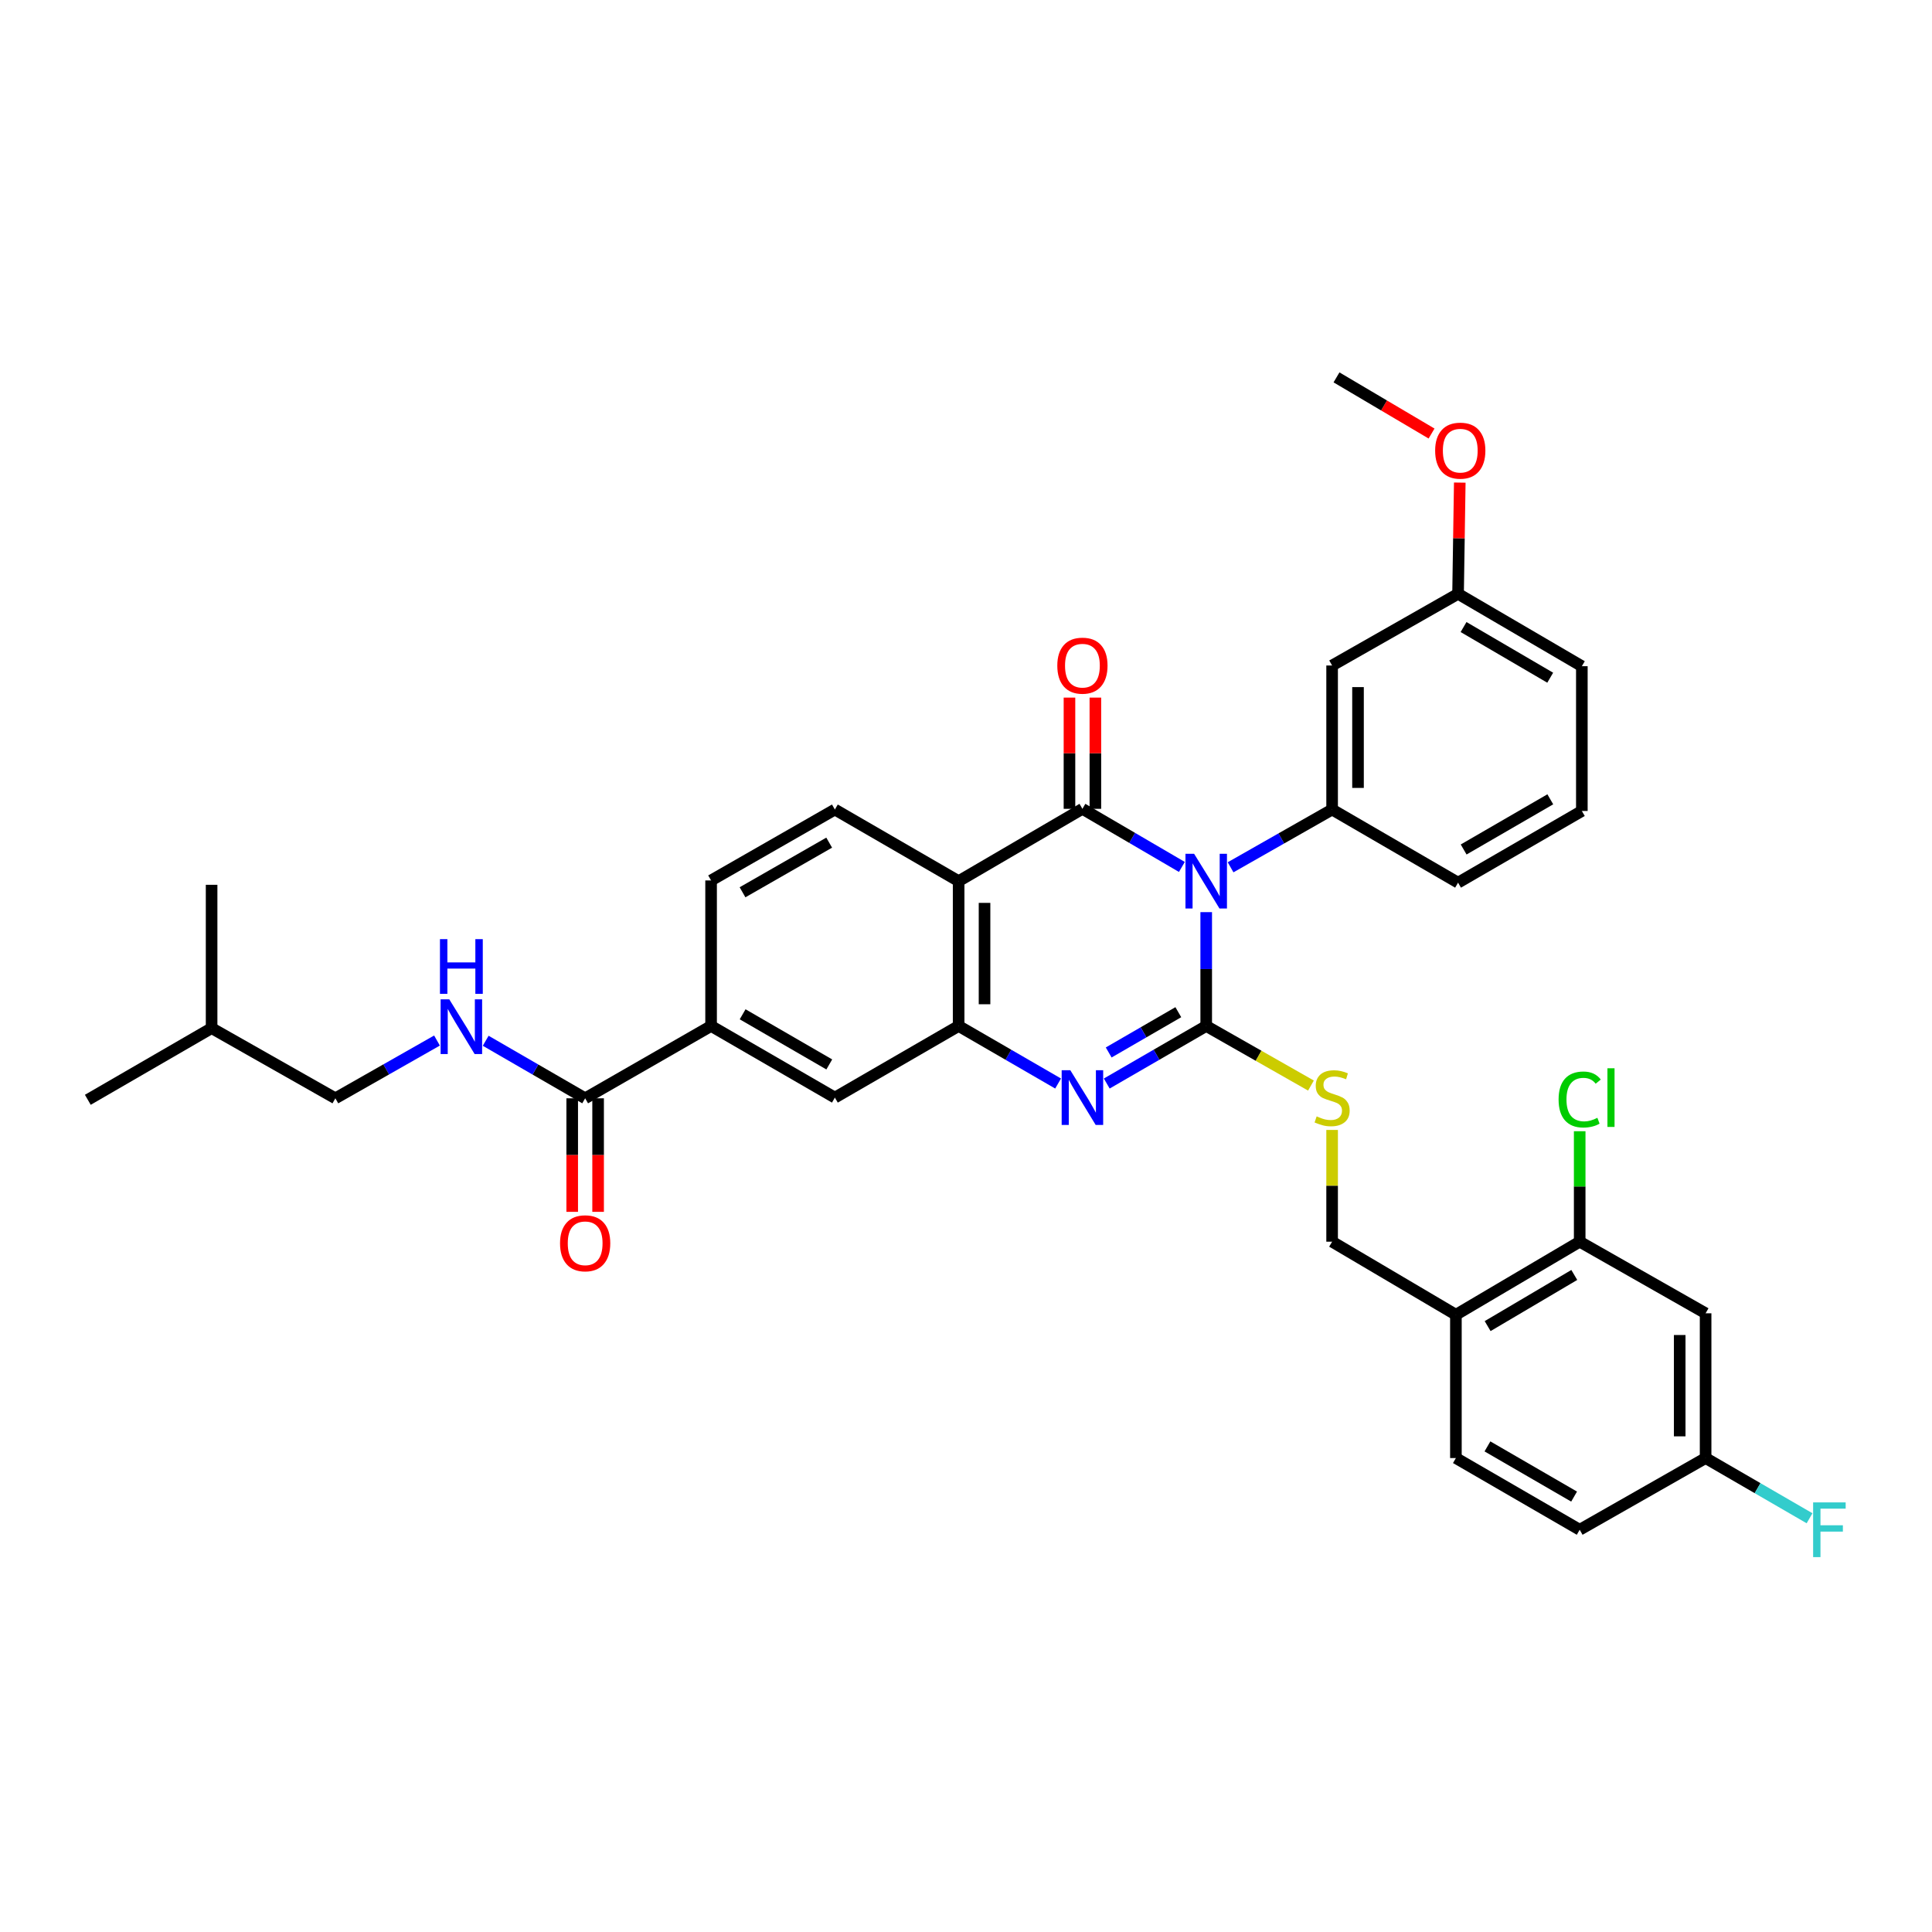 <?xml version='1.0' encoding='iso-8859-1'?>
<svg version='1.1' baseProfile='full'
              xmlns='http://www.w3.org/2000/svg'
                      xmlns:rdkit='http://www.rdkit.org/xml'
                      xmlns:xlink='http://www.w3.org/1999/xlink'
                  xml:space='preserve'
width='1000px' height='1000px' viewBox='0 0 1000 1000'>
<!-- END OF HEADER -->
<rect style='opacity:1.0;fill:#FFFFFF;stroke:none' width='1000' height='1000' x='0' y='0'> </rect>
<path class='bond-0' d='M 624.333,472.121 L 624.333,501.581' style='fill:none;fill-rule:evenodd;stroke:#0000FF;stroke-width:6px;stroke-linecap:butt;stroke-linejoin:miter;stroke-opacity:1' />
<path class='bond-0' d='M 624.333,501.581 L 624.333,531.041' style='fill:none;fill-rule:evenodd;stroke:#000000;stroke-width:6px;stroke-linecap:butt;stroke-linejoin:miter;stroke-opacity:1' />
<path class='bond-1' d='M 611.737,448.728 L 585.999,433.688' style='fill:none;fill-rule:evenodd;stroke:#0000FF;stroke-width:6px;stroke-linecap:butt;stroke-linejoin:miter;stroke-opacity:1' />
<path class='bond-1' d='M 585.999,433.688 L 560.26,418.648' style='fill:none;fill-rule:evenodd;stroke:#000000;stroke-width:6px;stroke-linecap:butt;stroke-linejoin:miter;stroke-opacity:1' />
<path class='bond-5' d='M 636.947,448.911 L 663.223,433.962' style='fill:none;fill-rule:evenodd;stroke:#0000FF;stroke-width:6px;stroke-linecap:butt;stroke-linejoin:miter;stroke-opacity:1' />
<path class='bond-5' d='M 663.223,433.962 L 689.5,419.013' style='fill:none;fill-rule:evenodd;stroke:#000000;stroke-width:6px;stroke-linecap:butt;stroke-linejoin:miter;stroke-opacity:1' />
<path class='bond-2' d='M 624.333,531.041 L 598.592,545.935' style='fill:none;fill-rule:evenodd;stroke:#000000;stroke-width:6px;stroke-linecap:butt;stroke-linejoin:miter;stroke-opacity:1' />
<path class='bond-2' d='M 598.592,545.935 L 572.851,560.83' style='fill:none;fill-rule:evenodd;stroke:#0000FF;stroke-width:6px;stroke-linecap:butt;stroke-linejoin:miter;stroke-opacity:1' />
<path class='bond-2' d='M 609.896,523.906 L 591.878,534.332' style='fill:none;fill-rule:evenodd;stroke:#000000;stroke-width:6px;stroke-linecap:butt;stroke-linejoin:miter;stroke-opacity:1' />
<path class='bond-2' d='M 591.878,534.332 L 573.859,544.758' style='fill:none;fill-rule:evenodd;stroke:#0000FF;stroke-width:6px;stroke-linecap:butt;stroke-linejoin:miter;stroke-opacity:1' />
<path class='bond-6' d='M 624.333,531.041 L 651.439,546.462' style='fill:none;fill-rule:evenodd;stroke:#000000;stroke-width:6px;stroke-linecap:butt;stroke-linejoin:miter;stroke-opacity:1' />
<path class='bond-6' d='M 651.439,546.462 L 678.545,561.883' style='fill:none;fill-rule:evenodd;stroke:#CCCC00;stroke-width:6px;stroke-linecap:butt;stroke-linejoin:miter;stroke-opacity:1' />
<path class='bond-3' d='M 560.26,418.648 L 496.188,456.087' style='fill:none;fill-rule:evenodd;stroke:#000000;stroke-width:6px;stroke-linecap:butt;stroke-linejoin:miter;stroke-opacity:1' />
<path class='bond-15' d='M 566.963,418.648 L 566.963,389.862' style='fill:none;fill-rule:evenodd;stroke:#000000;stroke-width:6px;stroke-linecap:butt;stroke-linejoin:miter;stroke-opacity:1' />
<path class='bond-15' d='M 566.963,389.862 L 566.963,361.076' style='fill:none;fill-rule:evenodd;stroke:#FF0000;stroke-width:6px;stroke-linecap:butt;stroke-linejoin:miter;stroke-opacity:1' />
<path class='bond-15' d='M 553.557,418.648 L 553.557,389.862' style='fill:none;fill-rule:evenodd;stroke:#000000;stroke-width:6px;stroke-linecap:butt;stroke-linejoin:miter;stroke-opacity:1' />
<path class='bond-15' d='M 553.557,389.862 L 553.557,361.076' style='fill:none;fill-rule:evenodd;stroke:#FF0000;stroke-width:6px;stroke-linecap:butt;stroke-linejoin:miter;stroke-opacity:1' />
<path class='bond-35' d='M 547.67,560.83 L 521.929,545.935' style='fill:none;fill-rule:evenodd;stroke:#0000FF;stroke-width:6px;stroke-linecap:butt;stroke-linejoin:miter;stroke-opacity:1' />
<path class='bond-35' d='M 521.929,545.935 L 496.188,531.041' style='fill:none;fill-rule:evenodd;stroke:#000000;stroke-width:6px;stroke-linecap:butt;stroke-linejoin:miter;stroke-opacity:1' />
<path class='bond-4' d='M 496.188,456.087 L 496.188,531.041' style='fill:none;fill-rule:evenodd;stroke:#000000;stroke-width:6px;stroke-linecap:butt;stroke-linejoin:miter;stroke-opacity:1' />
<path class='bond-4' d='M 509.594,467.33 L 509.594,519.798' style='fill:none;fill-rule:evenodd;stroke:#000000;stroke-width:6px;stroke-linecap:butt;stroke-linejoin:miter;stroke-opacity:1' />
<path class='bond-9' d='M 496.188,456.087 L 432.13,419.013' style='fill:none;fill-rule:evenodd;stroke:#000000;stroke-width:6px;stroke-linecap:butt;stroke-linejoin:miter;stroke-opacity:1' />
<path class='bond-8' d='M 496.188,531.041 L 432.13,568.115' style='fill:none;fill-rule:evenodd;stroke:#000000;stroke-width:6px;stroke-linecap:butt;stroke-linejoin:miter;stroke-opacity:1' />
<path class='bond-12' d='M 689.5,419.013 L 689.5,344.462' style='fill:none;fill-rule:evenodd;stroke:#000000;stroke-width:6px;stroke-linecap:butt;stroke-linejoin:miter;stroke-opacity:1' />
<path class='bond-12' d='M 702.906,407.83 L 702.906,355.644' style='fill:none;fill-rule:evenodd;stroke:#000000;stroke-width:6px;stroke-linecap:butt;stroke-linejoin:miter;stroke-opacity:1' />
<path class='bond-26' d='M 689.5,419.013 L 754.689,456.862' style='fill:none;fill-rule:evenodd;stroke:#000000;stroke-width:6px;stroke-linecap:butt;stroke-linejoin:miter;stroke-opacity:1' />
<path class='bond-17' d='M 689.5,584.86 L 689.5,613.778' style='fill:none;fill-rule:evenodd;stroke:#CCCC00;stroke-width:6px;stroke-linecap:butt;stroke-linejoin:miter;stroke-opacity:1' />
<path class='bond-17' d='M 689.5,613.778 L 689.5,642.696' style='fill:none;fill-rule:evenodd;stroke:#000000;stroke-width:6px;stroke-linecap:butt;stroke-linejoin:miter;stroke-opacity:1' />
<path class='bond-7' d='M 302.876,568.48 L 368.058,531.041' style='fill:none;fill-rule:evenodd;stroke:#000000;stroke-width:6px;stroke-linecap:butt;stroke-linejoin:miter;stroke-opacity:1' />
<path class='bond-14' d='M 302.876,568.48 L 277.135,553.589' style='fill:none;fill-rule:evenodd;stroke:#000000;stroke-width:6px;stroke-linecap:butt;stroke-linejoin:miter;stroke-opacity:1' />
<path class='bond-14' d='M 277.135,553.589 L 251.394,538.697' style='fill:none;fill-rule:evenodd;stroke:#0000FF;stroke-width:6px;stroke-linecap:butt;stroke-linejoin:miter;stroke-opacity:1' />
<path class='bond-19' d='M 296.173,568.48 L 296.173,597.864' style='fill:none;fill-rule:evenodd;stroke:#000000;stroke-width:6px;stroke-linecap:butt;stroke-linejoin:miter;stroke-opacity:1' />
<path class='bond-19' d='M 296.173,597.864 L 296.173,627.247' style='fill:none;fill-rule:evenodd;stroke:#FF0000;stroke-width:6px;stroke-linecap:butt;stroke-linejoin:miter;stroke-opacity:1' />
<path class='bond-19' d='M 309.579,568.48 L 309.579,597.864' style='fill:none;fill-rule:evenodd;stroke:#000000;stroke-width:6px;stroke-linecap:butt;stroke-linejoin:miter;stroke-opacity:1' />
<path class='bond-19' d='M 309.579,597.864 L 309.579,627.247' style='fill:none;fill-rule:evenodd;stroke:#FF0000;stroke-width:6px;stroke-linecap:butt;stroke-linejoin:miter;stroke-opacity:1' />
<path class='bond-37' d='M 432.13,568.115 L 368.058,531.041' style='fill:none;fill-rule:evenodd;stroke:#000000;stroke-width:6px;stroke-linecap:butt;stroke-linejoin:miter;stroke-opacity:1' />
<path class='bond-37' d='M 429.234,550.951 L 384.383,524.999' style='fill:none;fill-rule:evenodd;stroke:#000000;stroke-width:6px;stroke-linecap:butt;stroke-linejoin:miter;stroke-opacity:1' />
<path class='bond-18' d='M 432.13,419.013 L 368.058,455.715' style='fill:none;fill-rule:evenodd;stroke:#000000;stroke-width:6px;stroke-linecap:butt;stroke-linejoin:miter;stroke-opacity:1' />
<path class='bond-18' d='M 429.183,436.151 L 384.332,461.842' style='fill:none;fill-rule:evenodd;stroke:#000000;stroke-width:6px;stroke-linecap:butt;stroke-linejoin:miter;stroke-opacity:1' />
<path class='bond-10' d='M 368.058,531.041 L 368.058,455.715' style='fill:none;fill-rule:evenodd;stroke:#000000;stroke-width:6px;stroke-linecap:butt;stroke-linejoin:miter;stroke-opacity:1' />
<path class='bond-11' d='M 817.644,642.696 L 753.572,680.516' style='fill:none;fill-rule:evenodd;stroke:#000000;stroke-width:6px;stroke-linecap:butt;stroke-linejoin:miter;stroke-opacity:1' />
<path class='bond-11' d='M 814.848,659.914 L 769.997,686.387' style='fill:none;fill-rule:evenodd;stroke:#000000;stroke-width:6px;stroke-linecap:butt;stroke-linejoin:miter;stroke-opacity:1' />
<path class='bond-16' d='M 817.644,642.696 L 882.819,679.763' style='fill:none;fill-rule:evenodd;stroke:#000000;stroke-width:6px;stroke-linecap:butt;stroke-linejoin:miter;stroke-opacity:1' />
<path class='bond-23' d='M 817.644,642.696 L 817.644,614.108' style='fill:none;fill-rule:evenodd;stroke:#000000;stroke-width:6px;stroke-linecap:butt;stroke-linejoin:miter;stroke-opacity:1' />
<path class='bond-23' d='M 817.644,614.108 L 817.644,585.52' style='fill:none;fill-rule:evenodd;stroke:#00CC00;stroke-width:6px;stroke-linecap:butt;stroke-linejoin:miter;stroke-opacity:1' />
<path class='bond-22' d='M 689.5,344.462 L 754.689,307.365' style='fill:none;fill-rule:evenodd;stroke:#000000;stroke-width:6px;stroke-linecap:butt;stroke-linejoin:miter;stroke-opacity:1' />
<path class='bond-13' d='M 753.572,680.516 L 689.5,642.696' style='fill:none;fill-rule:evenodd;stroke:#000000;stroke-width:6px;stroke-linecap:butt;stroke-linejoin:miter;stroke-opacity:1' />
<path class='bond-20' d='M 753.572,680.516 L 753.572,754.687' style='fill:none;fill-rule:evenodd;stroke:#000000;stroke-width:6px;stroke-linecap:butt;stroke-linejoin:miter;stroke-opacity:1' />
<path class='bond-24' d='M 226.188,538.583 L 199.886,553.532' style='fill:none;fill-rule:evenodd;stroke:#0000FF;stroke-width:6px;stroke-linecap:butt;stroke-linejoin:miter;stroke-opacity:1' />
<path class='bond-24' d='M 199.886,553.532 L 173.584,568.48' style='fill:none;fill-rule:evenodd;stroke:#000000;stroke-width:6px;stroke-linecap:butt;stroke-linejoin:miter;stroke-opacity:1' />
<path class='bond-38' d='M 882.819,679.763 L 882.819,754.687' style='fill:none;fill-rule:evenodd;stroke:#000000;stroke-width:6px;stroke-linecap:butt;stroke-linejoin:miter;stroke-opacity:1' />
<path class='bond-38' d='M 869.413,691.002 L 869.413,743.449' style='fill:none;fill-rule:evenodd;stroke:#000000;stroke-width:6px;stroke-linecap:butt;stroke-linejoin:miter;stroke-opacity:1' />
<path class='bond-25' d='M 753.572,754.687 L 817.644,791.799' style='fill:none;fill-rule:evenodd;stroke:#000000;stroke-width:6px;stroke-linecap:butt;stroke-linejoin:miter;stroke-opacity:1' />
<path class='bond-25' d='M 769.902,748.653 L 814.753,774.632' style='fill:none;fill-rule:evenodd;stroke:#000000;stroke-width:6px;stroke-linecap:butt;stroke-linejoin:miter;stroke-opacity:1' />
<path class='bond-21' d='M 882.819,754.687 L 817.644,791.799' style='fill:none;fill-rule:evenodd;stroke:#000000;stroke-width:6px;stroke-linecap:butt;stroke-linejoin:miter;stroke-opacity:1' />
<path class='bond-27' d='M 882.819,754.687 L 909.72,770.268' style='fill:none;fill-rule:evenodd;stroke:#000000;stroke-width:6px;stroke-linecap:butt;stroke-linejoin:miter;stroke-opacity:1' />
<path class='bond-27' d='M 909.72,770.268 L 936.62,785.85' style='fill:none;fill-rule:evenodd;stroke:#33CCCC;stroke-width:6px;stroke-linecap:butt;stroke-linejoin:miter;stroke-opacity:1' />
<path class='bond-28' d='M 754.689,307.365 L 755.131,278.579' style='fill:none;fill-rule:evenodd;stroke:#000000;stroke-width:6px;stroke-linecap:butt;stroke-linejoin:miter;stroke-opacity:1' />
<path class='bond-28' d='M 755.131,278.579 L 755.574,249.793' style='fill:none;fill-rule:evenodd;stroke:#FF0000;stroke-width:6px;stroke-linecap:butt;stroke-linejoin:miter;stroke-opacity:1' />
<path class='bond-36' d='M 754.689,307.365 L 818.762,344.827' style='fill:none;fill-rule:evenodd;stroke:#000000;stroke-width:6px;stroke-linecap:butt;stroke-linejoin:miter;stroke-opacity:1' />
<path class='bond-36' d='M 757.534,324.557 L 802.384,350.78' style='fill:none;fill-rule:evenodd;stroke:#000000;stroke-width:6px;stroke-linecap:butt;stroke-linejoin:miter;stroke-opacity:1' />
<path class='bond-30' d='M 173.584,568.48 L 109.527,532.158' style='fill:none;fill-rule:evenodd;stroke:#000000;stroke-width:6px;stroke-linecap:butt;stroke-linejoin:miter;stroke-opacity:1' />
<path class='bond-29' d='M 754.689,456.862 L 818.762,419.758' style='fill:none;fill-rule:evenodd;stroke:#000000;stroke-width:6px;stroke-linecap:butt;stroke-linejoin:miter;stroke-opacity:1' />
<path class='bond-29' d='M 757.582,439.695 L 802.433,413.722' style='fill:none;fill-rule:evenodd;stroke:#000000;stroke-width:6px;stroke-linecap:butt;stroke-linejoin:miter;stroke-opacity:1' />
<path class='bond-32' d='M 740.969,224.398 L 716.37,209.864' style='fill:none;fill-rule:evenodd;stroke:#FF0000;stroke-width:6px;stroke-linecap:butt;stroke-linejoin:miter;stroke-opacity:1' />
<path class='bond-32' d='M 716.37,209.864 L 691.771,195.329' style='fill:none;fill-rule:evenodd;stroke:#000000;stroke-width:6px;stroke-linecap:butt;stroke-linejoin:miter;stroke-opacity:1' />
<path class='bond-31' d='M 818.762,419.758 L 818.762,344.827' style='fill:none;fill-rule:evenodd;stroke:#000000;stroke-width:6px;stroke-linecap:butt;stroke-linejoin:miter;stroke-opacity:1' />
<path class='bond-33' d='M 109.527,532.158 L 45.455,569.255' style='fill:none;fill-rule:evenodd;stroke:#000000;stroke-width:6px;stroke-linecap:butt;stroke-linejoin:miter;stroke-opacity:1' />
<path class='bond-34' d='M 109.527,532.158 L 109.527,457.972' style='fill:none;fill-rule:evenodd;stroke:#000000;stroke-width:6px;stroke-linecap:butt;stroke-linejoin:miter;stroke-opacity:1' />
<path  class='atom-0' d='M 618.073 441.927
L 627.353 456.927
Q 628.273 458.407, 629.753 461.087
Q 631.233 463.767, 631.313 463.927
L 631.313 441.927
L 635.073 441.927
L 635.073 470.247
L 631.193 470.247
L 621.233 453.847
Q 620.073 451.927, 618.833 449.727
Q 617.633 447.527, 617.273 446.847
L 617.273 470.247
L 613.593 470.247
L 613.593 441.927
L 618.073 441.927
' fill='#0000FF'/>
<path  class='atom-3' d='M 554 553.955
L 563.28 568.955
Q 564.2 570.435, 565.68 573.115
Q 567.16 575.795, 567.24 575.955
L 567.24 553.955
L 571 553.955
L 571 582.275
L 567.12 582.275
L 557.16 565.875
Q 556 563.955, 554.76 561.755
Q 553.56 559.555, 553.2 558.875
L 553.2 582.275
L 549.52 582.275
L 549.52 553.955
L 554 553.955
' fill='#0000FF'/>
<path  class='atom-7' d='M 681.5 577.835
Q 681.82 577.955, 683.14 578.515
Q 684.46 579.075, 685.9 579.435
Q 687.38 579.755, 688.82 579.755
Q 691.5 579.755, 693.06 578.475
Q 694.62 577.155, 694.62 574.875
Q 694.62 573.315, 693.82 572.355
Q 693.06 571.395, 691.86 570.875
Q 690.66 570.355, 688.66 569.755
Q 686.14 568.995, 684.62 568.275
Q 683.14 567.555, 682.06 566.035
Q 681.02 564.515, 681.02 561.955
Q 681.02 558.395, 683.42 556.195
Q 685.86 553.995, 690.66 553.995
Q 693.94 553.995, 697.66 555.555
L 696.74 558.635
Q 693.34 557.235, 690.78 557.235
Q 688.02 557.235, 686.5 558.395
Q 684.98 559.515, 685.02 561.475
Q 685.02 562.995, 685.78 563.915
Q 686.58 564.835, 687.7 565.355
Q 688.86 565.875, 690.78 566.475
Q 693.34 567.275, 694.86 568.075
Q 696.38 568.875, 697.46 570.515
Q 698.58 572.115, 698.58 574.875
Q 698.58 578.795, 695.94 580.915
Q 693.34 582.995, 688.98 582.995
Q 686.46 582.995, 684.54 582.435
Q 682.66 581.915, 680.42 580.995
L 681.5 577.835
' fill='#CCCC00'/>
<path  class='atom-15' d='M 232.544 517.253
L 241.824 532.253
Q 242.744 533.733, 244.224 536.413
Q 245.704 539.093, 245.784 539.253
L 245.784 517.253
L 249.544 517.253
L 249.544 545.573
L 245.664 545.573
L 235.704 529.173
Q 234.544 527.253, 233.304 525.053
Q 232.104 522.853, 231.744 522.173
L 231.744 545.573
L 228.064 545.573
L 228.064 517.253
L 232.544 517.253
' fill='#0000FF'/>
<path  class='atom-15' d='M 227.724 486.101
L 231.564 486.101
L 231.564 498.141
L 246.044 498.141
L 246.044 486.101
L 249.884 486.101
L 249.884 514.421
L 246.044 514.421
L 246.044 501.341
L 231.564 501.341
L 231.564 514.421
L 227.724 514.421
L 227.724 486.101
' fill='#0000FF'/>
<path  class='atom-16' d='M 547.26 344.542
Q 547.26 337.742, 550.62 333.942
Q 553.98 330.142, 560.26 330.142
Q 566.54 330.142, 569.9 333.942
Q 573.26 337.742, 573.26 344.542
Q 573.26 351.422, 569.86 355.342
Q 566.46 359.222, 560.26 359.222
Q 554.02 359.222, 550.62 355.342
Q 547.26 351.462, 547.26 344.542
M 560.26 356.022
Q 564.58 356.022, 566.9 353.142
Q 569.26 350.222, 569.26 344.542
Q 569.26 338.982, 566.9 336.182
Q 564.58 333.342, 560.26 333.342
Q 555.94 333.342, 553.58 336.142
Q 551.26 338.942, 551.26 344.542
Q 551.26 350.262, 553.58 353.142
Q 555.94 356.022, 560.26 356.022
' fill='#FF0000'/>
<path  class='atom-20' d='M 289.876 643.521
Q 289.876 636.721, 293.236 632.921
Q 296.596 629.121, 302.876 629.121
Q 309.156 629.121, 312.516 632.921
Q 315.876 636.721, 315.876 643.521
Q 315.876 650.401, 312.476 654.321
Q 309.076 658.201, 302.876 658.201
Q 296.636 658.201, 293.236 654.321
Q 289.876 650.441, 289.876 643.521
M 302.876 655.001
Q 307.196 655.001, 309.516 652.121
Q 311.876 649.201, 311.876 643.521
Q 311.876 637.961, 309.516 635.161
Q 307.196 632.321, 302.876 632.321
Q 298.556 632.321, 296.196 635.121
Q 293.876 637.921, 293.876 643.521
Q 293.876 649.241, 296.196 652.121
Q 298.556 655.001, 302.876 655.001
' fill='#FF0000'/>
<path  class='atom-24' d='M 806.724 569.095
Q 806.724 562.055, 810.004 558.375
Q 813.324 554.655, 819.604 554.655
Q 825.444 554.655, 828.564 558.775
L 825.924 560.935
Q 823.644 557.935, 819.604 557.935
Q 815.324 557.935, 813.044 560.815
Q 810.804 563.655, 810.804 569.095
Q 810.804 574.695, 813.124 577.575
Q 815.484 580.455, 820.044 580.455
Q 823.164 580.455, 826.804 578.575
L 827.924 581.575
Q 826.444 582.535, 824.204 583.095
Q 821.964 583.655, 819.484 583.655
Q 813.324 583.655, 810.004 579.895
Q 806.724 576.135, 806.724 569.095
' fill='#00CC00'/>
<path  class='atom-24' d='M 832.004 552.935
L 835.684 552.935
L 835.684 583.295
L 832.004 583.295
L 832.004 552.935
' fill='#00CC00'/>
<path  class='atom-28' d='M 938.471 777.639
L 955.311 777.639
L 955.311 780.879
L 942.271 780.879
L 942.271 789.479
L 953.871 789.479
L 953.871 792.759
L 942.271 792.759
L 942.271 805.959
L 938.471 805.959
L 938.471 777.639
' fill='#33CCCC'/>
<path  class='atom-29' d='M 742.829 233.258
Q 742.829 226.458, 746.189 222.658
Q 749.549 218.858, 755.829 218.858
Q 762.109 218.858, 765.469 222.658
Q 768.829 226.458, 768.829 233.258
Q 768.829 240.138, 765.429 244.058
Q 762.029 247.938, 755.829 247.938
Q 749.589 247.938, 746.189 244.058
Q 742.829 240.178, 742.829 233.258
M 755.829 244.738
Q 760.149 244.738, 762.469 241.858
Q 764.829 238.938, 764.829 233.258
Q 764.829 227.698, 762.469 224.898
Q 760.149 222.058, 755.829 222.058
Q 751.509 222.058, 749.149 224.858
Q 746.829 227.658, 746.829 233.258
Q 746.829 238.978, 749.149 241.858
Q 751.509 244.738, 755.829 244.738
' fill='#FF0000'/>
</svg>
